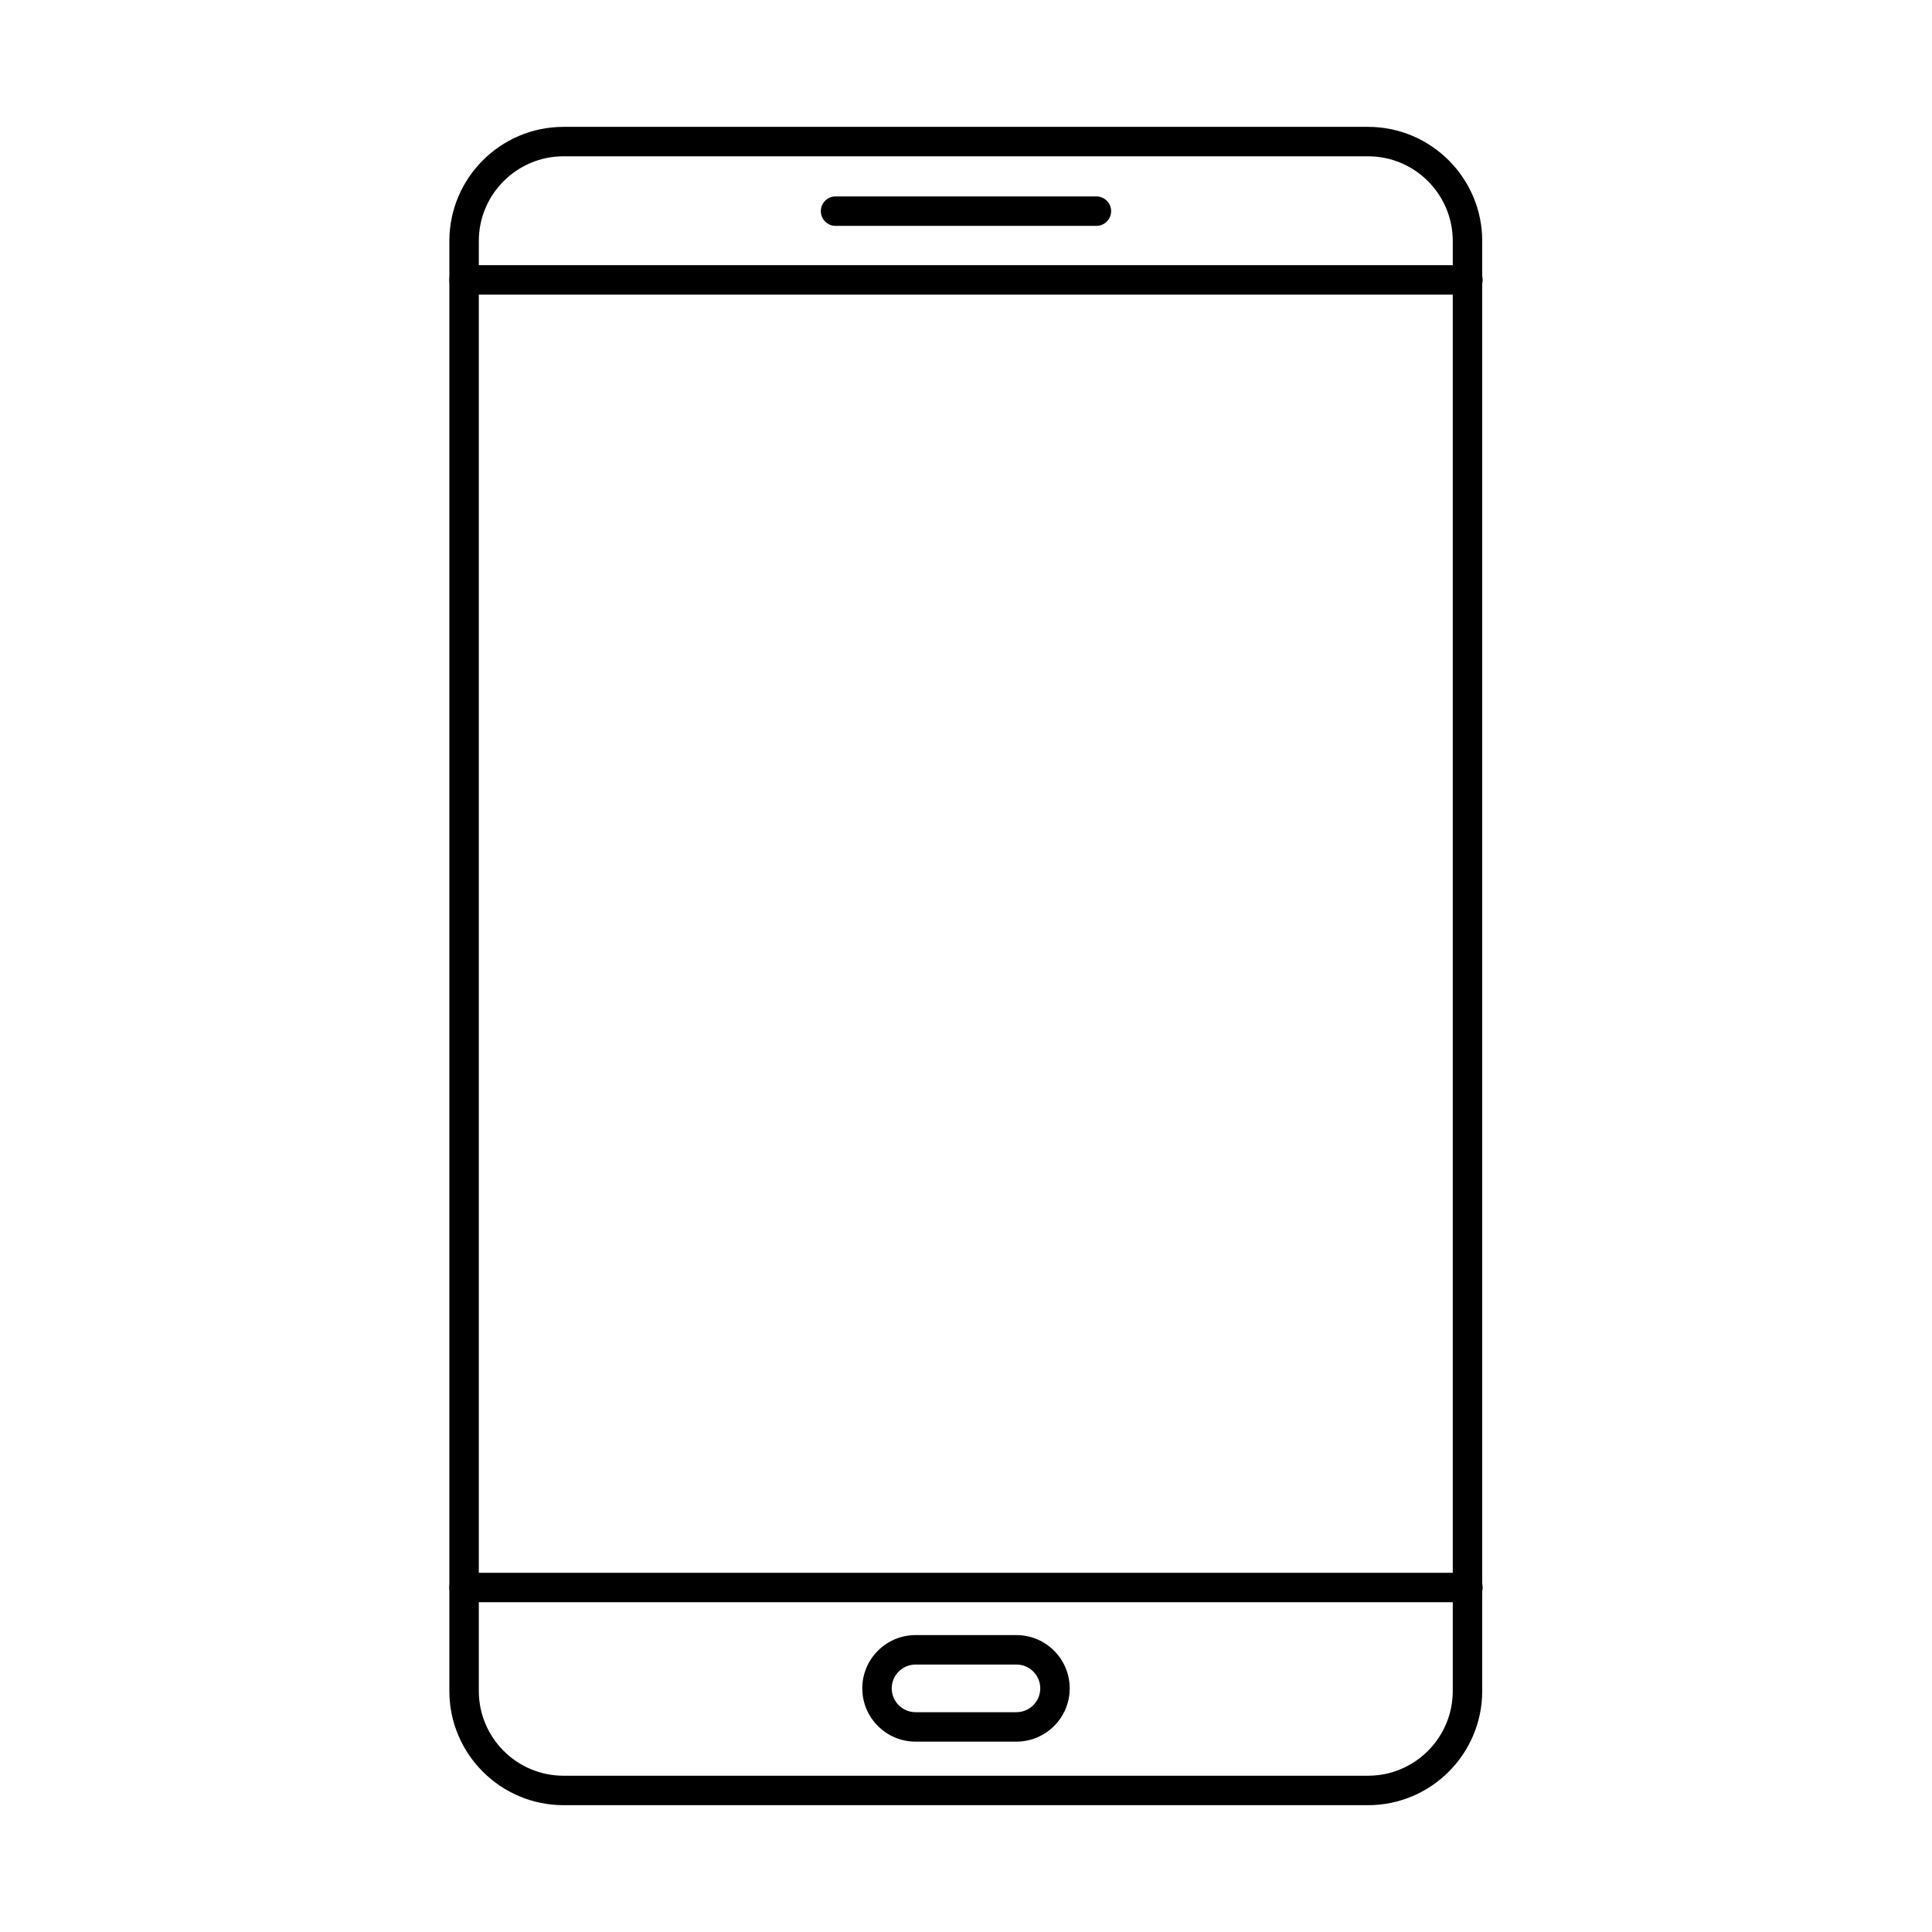 <?xml version="1.0" encoding="UTF-8"?>
<!-- Uploaded to: SVG Repo, www.svgrepo.com, Generator: SVG Repo Mixer Tools -->
<svg fill="#000000" width="800px" height="800px" version="1.1" viewBox="144 144 512 512" xmlns="http://www.w3.org/2000/svg">
 <g fill-rule="evenodd">
  <path d="m533.02 222.08h-266.03c-2.156 0-3.902-1.746-3.902-3.902 0-2.152 1.746-3.902 3.902-3.902h266.03c2.156 0 3.902 1.746 3.902 3.902 0 2.152-1.746 3.902-3.902 3.902z"/>
  <path d="m293.34 185.42c-12.379 0-22.449 10.07-22.449 22.453v384.26c0 12.383 10.07 22.453 22.449 22.453h213.21c12.379 0 22.449-10.066 22.449-22.453v-384.26c0-12.387-10.07-22.453-22.449-22.453zm213.21 436.97h-213.21c-16.684 0-30.254-13.574-30.254-30.254v-384.26c0-16.684 13.57-30.254 30.254-30.254h213.21c16.68 0 30.254 13.574 30.254 30.254v384.26c0 16.68-13.574 30.254-30.254 30.254z"/>
  <path d="m533.02 568.61h-266.03c-2.156 0-3.902-1.746-3.902-3.902s1.746-3.902 3.902-3.902h266.03c2.156 0 3.902 1.746 3.902 3.902 0 2.152-1.746 3.902-3.902 3.902z"/>
  <path d="m386.63 585.12c-3.481 0-6.316 2.836-6.316 6.309 0 3.484 2.832 6.32 6.316 6.32h26.734c3.484 0 6.316-2.836 6.316-6.32 0-3.477-2.832-6.309-6.316-6.309zm26.734 20.43h-26.734c-7.785 0-14.117-6.328-14.117-14.121 0-7.785 6.332-14.113 14.117-14.113h26.734c7.785 0 14.117 6.328 14.117 14.113 0 7.793-6.332 14.121-14.117 14.121z"/>
  <path d="m434.56 203.86h-69.125c-2.156 0-3.902-1.746-3.902-3.902s1.746-3.902 3.902-3.902h69.125c2.152 0 3.898 1.75 3.898 3.902s-1.746 3.902-3.898 3.902z"/>
 </g>
</svg>
